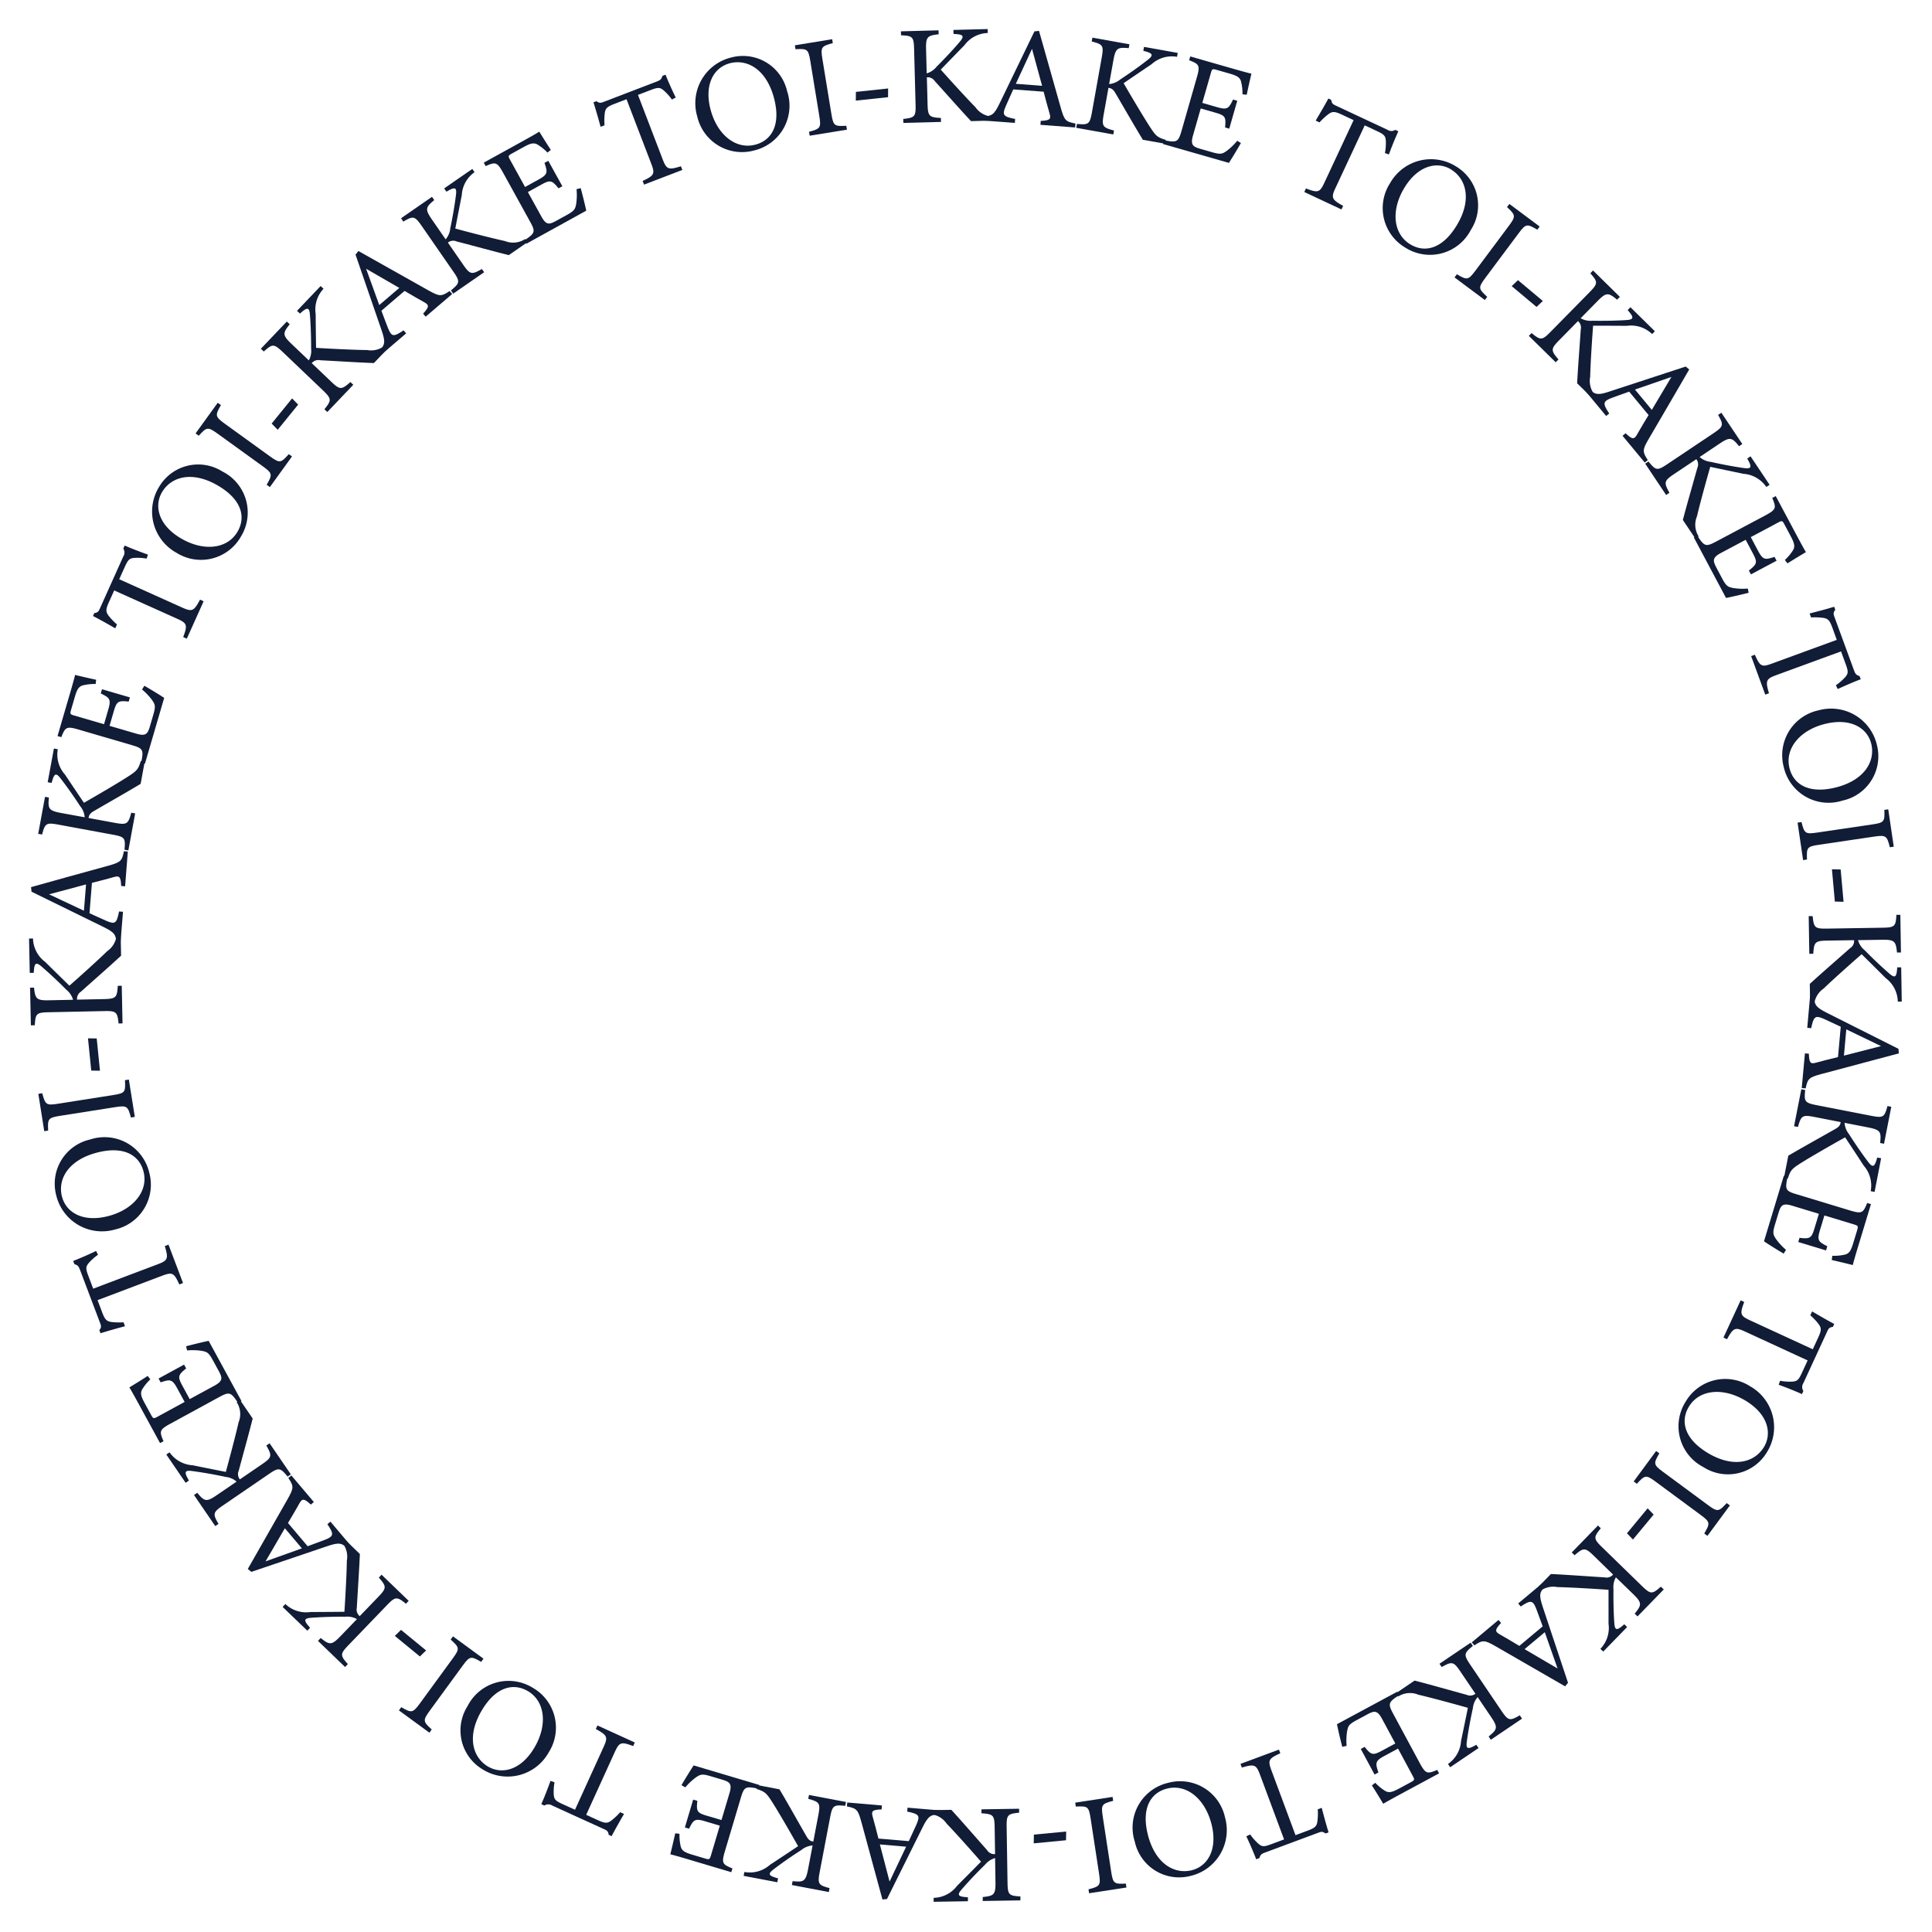 <svg xmlns="http://www.w3.org/2000/svg" width="133" height="133" viewBox="0 0 133 133"><g id="グループ_51833" data-name="グループ 51833" transform="translate(-335 -287)"><g id="グループ_48603" data-name="グループ 48603" transform="translate(337 289)" fill="#111c36"><path id="パス_239" data-name="パス 239" d="M-2056.777-2881.792a3.7 3.7 0 00.061-.861c-.03-.3-.089-.406-.572-.633l-.88-.412-2 4.283c-.321.686-.3.815.514 1.259l-.115.246-2.559-1.2.115-.246c.843.329.954.275 1.279-.42l2-4.282-.8-.375c-.484-.226-.649-.24-.922-.045a4.43 4.43 0 00-.624.576l-.264-.123c.3-.512.616-1.041.873-1.521l.2.095c.033.273.134.309.38.425l3.482 1.63a.488.488 0 00.543.007l.211.1a22.795 22.795 0 00-.65 1.594z" transform="translate(2150.117 2890.328)"/><path id="パス_240" data-name="パス 240" d="M-2043.905-2874.721a3.119 3.119 0 011 4.374 3.16 3.16 0 01-4.5 1.21 3.159 3.159 0 01-1.049-4.448 3.234 3.234 0 014.549-1.136zm-.353.2c-.926-.569-2.247-.309-3.2 1.237s-.8 3.188.377 3.91c1 .615 2.21.333 3.19-1.263 1.07-1.733.716-3.214-.368-3.88z" transform="translate(2142.152 2884.186)"/><path id="パス_241" data-name="パス 241" d="M-2036.746-2862.544l.162-.218c.69.406.776.421 1.27-.24l2.305-3.09c.5-.669.461-.747-.125-1.293l.163-.218 2.086 1.556-.163.218c-.7-.412-.784-.427-1.283.242l-2.305 3.089c-.5.669-.455.739.139 1.291l-.163.218z" transform="translate(2134.877 2879.642)"/><path id="パス_242" data-name="パス 242" d="M-2025.307-2852.787l-1.711-1.432.432-.41 1.712 1.432z" transform="translate(2129.084 2871.916)"/><path id="パス_243" data-name="パス 243" d="M-2019.693-2856.283l1.849 1.818-.191.194c-.588-.482-.732-.529-1.338.087l-1.171 1.191a1.367 1.367 0 00.812.171c.749.014 1.675 0 2.348-.047.439-.032.507-.142.25-.477l-.173-.211.191-.194 1.683 1.654-.191.194a2.072 2.072 0 00-1.728-.569c-.4 0-1.462-.009-2.334-.008-.087 1.141-.189 2.782-.2 3.517a1.5 1.5 0 00.4 1.343l-.191.193-1.108-1.089c.059-1.127.158-2.349.249-3.7a.586.586 0 00-.19-.582l-1.293 1.316c-.592.6-.578.712-.051 1.325l-.191.194-1.849-1.817.19-.194c.616.51.718.516 1.311-.087l2.655-2.7c.612-.623.612-.719.078-1.325z" transform="translate(2127.356 2872.901)"/><path id="パス_244" data-name="パス 244" d="M-2011.916-2835.157l.21-.173c.462.436.587.434.784.094s.461-.8.8-1.345l-1.338-1.615c-.436.16-.82.29-1.213.438-.622.238-.6.393-.162 1.067l-.209.173-1.431-1.726.209-.173c.45.421.6.5 1.491.2l5.206-1.706.243.2a1364.06 1364.06 0 01-2.775 4.76c-.452.778-.456.895-.076 1.475l-.21.174zm3.364-4.05c-.841.294-1.731.6-2.508.868l1.159 1.4z" transform="translate(2121.613 2863.156)"/><path id="パス_245" data-name="パス 245" d="M-1999.046-2832.063l1.442 2.154-.226.151c-.478-.591-.61-.667-1.328-.186l-1.387.929a1.369 1.369 0 00.76.333c.73.165 1.64.339 2.307.429.437.058.525-.036.341-.416l-.127-.242.226-.151 1.312 1.96-.226.151a2.076 2.076 0 00-1.577-.907l-2.284-.48c-.316 1.1-.748 2.685-.911 3.4a1.5 1.5 0 00.116 1.394l-.226.151-.864-1.29c.286-1.091.631-2.268.995-3.574a.588.588 0 00-.068-.609l-1.533 1.026c-.7.47-.709.58-.318 1.288l-.226.151-1.442-2.154.226-.152c.5.624.6.651 1.3.181l3.145-2.106c.726-.486.745-.581.345-1.282z" transform="translate(2115.547 2858.476)"/><path id="パス_246" data-name="パス 246" d="M-1992.24-2811.218c-.25.067-1.256.305-1.559.356l-2.216-4.166.24-.128c.484.766.593.784 1.3.411l3.385-1.8c.763-.406.756-.523.473-1.2l.24-.128 1.4 2.623c.428.806.615 1.135.679 1.234-.21.123-.834.5-1.271.775l-.18-.234a3.27 3.27 0 00.515-.6c.21-.288.164-.517-.109-1.032l-.433-.814c-.141-.266-.176-.269-.425-.137l-1.894 1.008.506.951c.342.643.493.618 1.131.41l.141.265-1.766.94-.141-.266c.558-.44.607-.554.279-1.171l-.5-.943-1.705.907c-.6.319-.551.535-.332.969l.424.8c.278.523.4.568.724.638a4.159 4.159 0 001.035.043z" transform="translate(2110.619 2850.024)"/><path id="パス_247" data-name="パス 247" d="M-1980.428-2793.63a3.653 3.653 0 00.65-.568c.192-.236.223-.35.04-.852l-.334-.911-4.439 1.625c-.711.261-.784.37-.522 1.256l-.256.094-.971-2.652.255-.094c.365.828.483.867 1.2.6l4.439-1.625-.3-.83c-.183-.5-.292-.627-.622-.682a4.45 4.45 0 00-.848-.031l-.1-.272c.576-.149 1.17-.3 1.691-.465l.077.209c-.168.217-.123.314-.03.569l1.322 3.609c.094.255.157.314.38.388l.08.219c-.429.157-1.071.434-1.583.673z" transform="translate(2104.81 2838.805)"/><path id="パス_248" data-name="パス 248" d="M-1974.44-2779.154a3.121 3.121 0 01-2.374 3.811 3.161 3.161 0 01-4.046-2.317 3.159 3.159 0 012.393-3.895 3.236 3.236 0 014.027 2.401zm-.395-.1c-.256-1.057-1.375-1.8-3.14-1.378s-2.815 1.7-2.491 3.04c.276 1.142 1.333 1.795 3.155 1.354 1.982-.484 2.775-1.785 2.477-3.021z" transform="translate(2101.652 2828.456)"/><path id="パス_249" data-name="パス 249" d="M-1978.357-2763.648l.269-.04c.2.775.253.846 1.069.725l3.812-.563c.826-.122.853-.2.823-1l.269-.04.38 2.573-.269.04c-.2-.784-.254-.855-1.08-.734l-3.812.564c-.826.122-.843.2-.812 1.013l-.269.04z" transform="translate(2100.103 2818.279)"/><path id="パス_250" data-name="パス 250" d="M-1972.307-2752.128l-.2-2.222.6.014.2 2.223z" transform="translate(2096.619 2812.192)"/><path id="パス_251" data-name="パス 251" d="M-1970.153-2746.593l.041 2.592h-.272c-.08-.756-.15-.891-1.014-.877l-1.67.027a1.374 1.374 0 00.458.692 29.564 29.564 0 001.706 1.614c.334.286.46.255.512-.164l.025-.272h.272l.038 2.359h-.272a2.076 2.076 0 00-.832-1.618 305.853 305.853 0 00-1.657-1.643c-.862.751-2.087 1.848-2.613 2.362a1.5 1.5 0 00-.66 1.234h-.271l-.025-1.553c.833-.761 1.761-1.562 2.777-2.462a.585.585 0 00.272-.548l-1.844.03c-.844.013-.911.1-.966.908h-.272l-.042-2.592h.272c.081.795.15.871.994.858l3.786-.061c.874-.014.941-.083.986-.889z" transform="translate(2098.974 2807.572)"/><path id="パス_252" data-name="パス 252" d="M-1977.421-2728.893l.27.024c.02.635.11.721.49.619s.889-.24 1.516-.388l.189-2.088c-.421-.194-.784-.373-1.168-.544-.609-.27-.7-.141-.867.643l-.271-.025.2-2.232.271.025c.022.616.076.777.915 1.193l4.892 2.461.03.314c-1.708.459-3.595.96-5.322 1.417-.869.234-.954.313-1.094.993l-.271-.025zm5.238-.5c-.8-.385-1.652-.793-2.39-1.152l-.164 1.807z" transform="translate(2099.674 2799.407)"/><path id="パス_253" data-name="パス 253" d="M-1973.272-2715.7l-.5 2.544-.267-.052c.078-.756.038-.9-.81-1.068l-1.639-.32a1.363 1.363 0 00.3.771c.4.632.925 1.4 1.334 1.932.268.349.4.344.535-.054l.08-.261.267.052-.451 2.316-.267-.052a2.076 2.076 0 00-.479-1.755c-.22-.34-.8-1.224-1.281-1.95-1 .557-2.425 1.376-3.045 1.77s-.719.492-.9 1.07l-.267-.052.3-1.524c.972-.572 2.046-1.164 3.226-1.835.309-.167.36-.325.38-.479l-1.81-.353c-.829-.162-.913-.089-1.133.689l-.267-.052.5-2.544.267.052c-.085.794-.034.884.8 1.046l3.716.724c.858.167.938.113 1.148-.666z" transform="translate(2101.47 2789.892)"/><path id="パス_254" data-name="パス 254" d="M-1982.72-2696.822a31.621 31.621 0 01-1.356-.847l1.368-4.514.26.079c-.2.883-.133.973.629 1.2l3.668 1.112c.827.25.9.162 1.18-.515l.26.079-.862 2.842c-.264.873-.365 1.238-.389 1.352a55.124 55.124 0 00-1.447-.347l.038-.292a3.242 3.242 0 00.79-.065c.351-.055.481-.249.65-.807l.267-.882c.087-.288.065-.315-.2-.4l-2.052-.622-.312 1.031c-.211.7-.086.785.512 1.088l-.087.288-1.913-.579.087-.288c.705.082.821.036 1.023-.633l.31-1.021-1.848-.56c-.65-.2-.768-.01-.918.452l-.262.864c-.172.567-.116.685.063.962a4.173 4.173 0 00.7.76z" transform="translate(2103.509 2781.122)"/><path id="パス_255" data-name="パス 255" d="M-1987.073-2675.436a3.7 3.7 0 00.861.056c.3-.031.405-.091.629-.575l.407-.882-4.292-1.98c-.687-.317-.816-.292-1.256.521l-.247-.115 1.184-2.564.247.114c-.326.844-.27.955.426 1.276l4.292 1.98.37-.8c.224-.485.236-.65.041-.922a4.421 4.421 0 00-.58-.62l.122-.265c.513.3 1.044.61 1.525.865l-.093.2c-.273.035-.309.136-.422.382l-1.61 3.49a.487.487 0 000 .543l-.1.212a22.425 22.425 0 00-1.6-.641z" transform="translate(2107.615 2768.49)"/><path id="パス_256" data-name="パス 256" d="M-1992.545-2662.543a3.119 3.119 0 01-4.368 1.025 3.16 3.16 0 01-1.233-4.494 3.159 3.159 0 014.442-1.072 3.234 3.234 0 011.159 4.541zm-.206-.352c.564-.929.3-2.248-1.253-3.19s-3.193-.78-3.908.4c-.609 1-.321 2.212 1.28 3.183 1.741 1.054 3.221.693 3.881-.398z" transform="translate(2112.18 2760.515)"/><path id="パス_257" data-name="パス 257" d="M-2004.708-2655.328l.219.162c-.4.692-.417.778.247 1.267l3.1 2.289c.672.5.749.456 1.292-.133l.219.162-1.545 2.094-.219-.161c.408-.7.423-.786-.249-1.281l-3.1-2.288c-.672-.5-.742-.45-1.29.146l-.219-.161z" transform="translate(2116.717 2753.216)"/><path id="パス_258" data-name="パス 258" d="M-2007.4-2643.851l1.423-1.719.413.43-1.424 1.719z" transform="translate(2117.401 2747.404)"/><path id="パス_259" data-name="パス 259" d="M-2014.169-2638.245l-1.807 1.856-.195-.189c.479-.59.525-.735-.094-1.337l-1.2-1.164a1.368 1.368 0 00-.167.812c-.01.749.009 1.675.059 2.347.034.439.144.506.477.247l.21-.174.194.19-1.645 1.69-.195-.189a2.074 2.074 0 00.56-1.73v-2.334c-1.141-.08-2.782-.175-3.516-.186a1.5 1.5 0 00-1.34.4l-.195-.189 1.083-1.112c1.126.053 2.349.146 3.7.231a.587.587 0 00.581-.194l-1.321-1.286c-.6-.589-.715-.574-1.325-.044l-.2-.189 1.808-1.857.194.19c-.506.618-.512.721.093 1.309l2.712 2.64c.626.609.722.608 1.326.072z" transform="translate(2126.704 2745.663)"/><path id="パス_260" data-name="パス 260" d="M-2031.967-2630.362l.174.208c-.434.464-.431.589-.09.784s.8.458 1.349.795l1.607-1.346c-.161-.435-.293-.818-.444-1.211-.241-.621-.4-.593-1.068-.156l-.174-.209 1.719-1.439.174.208c-.419.452-.494.6-.194 1.492l1.732 5.2-.2.245c-1.535-.88-3.226-1.857-4.773-2.752-.78-.448-.9-.451-1.476-.068l-.175-.209zm4.066 3.344c-.3-.84-.612-1.729-.881-2.5l-1.392 1.166z" transform="translate(2133.126 2739.88)"/><path id="パス_261" data-name="パス 261" d="M-2038.041-2617.463l-2.147 1.452-.152-.225c.589-.481.664-.613.18-1.328l-.935-1.383a1.367 1.367 0 00-.329.761c-.162.73-.331 1.641-.418 2.31-.057.437.038.525.416.339l.241-.128.152.225-1.954 1.321-.152-.225a2.075 2.075 0 00.9-1.581c.084-.4.3-1.431.47-2.286-1.1-.31-2.689-.736-3.406-.9a1.5 1.5 0 00-1.393.123l-.153-.226 1.286-.87c1.093.281 2.271.62 3.579.978a.587.587 0 00.608-.071l-1.033-1.528c-.473-.7-.584-.707-1.289-.312l-.153-.225 2.147-1.452.152.225c-.621.5-.647.6-.174 1.3l2.12 3.136c.489.723.584.741 1.284.339z" transform="translate(2140.818 2733.777)"/><path id="パス_262" data-name="パス 262" d="M-2056.4-2610.561a31.916 31.916 0 01-.365-1.557l4.154-2.238.129.24c-.763.488-.781.6-.4 1.3l1.818 3.376c.409.76.527.753 1.2.468l.129.239-2.615 1.409c-.8.433-1.132.621-1.23.685a46.72 46.72 0 00-.781-1.266l.234-.18a3.229 3.229 0 00.606.511c.289.208.517.163 1.031-.114l.811-.437c.265-.143.269-.177.135-.425l-1.017-1.889-.949.511c-.641.345-.615.5-.4 1.133l-.265.143-.949-1.761.265-.143c.443.555.557.6 1.173.272l.939-.506-.916-1.7c-.322-.6-.538-.549-.97-.326l-.795.428c-.521.281-.565.4-.634.728a4.168 4.168 0 00-.038 1.034z" transform="translate(2146.802 2728.813)"/><path id="パス_263" data-name="パス 263" d="M-2072.516-2598.66a3.669 3.669 0 00.572.646c.237.192.352.222.852.035l.909-.338-1.647-4.43c-.264-.709-.374-.782-1.258-.515l-.095-.255 2.647-.984.094.255c-.826.37-.865.487-.6 1.206l1.646 4.43.828-.308c.5-.186.625-.294.678-.625a4.414 4.414 0 00.026-.848l.273-.1c.152.576.31 1.169.472 1.688l-.209.078c-.218-.167-.314-.122-.569-.027l-3.6 1.339c-.254.094-.314.158-.386.381l-.218.081a23.146 23.146 0 00-.68-1.579z" transform="translate(2156.579 2722.944)"/><path id="パス_264" data-name="パス 264" d="M-2087.528-2592.588a3.121 3.121 0 01-3.823-2.354 3.161 3.161 0 012.3-4.058 3.159 3.159 0 013.907 2.373 3.235 3.235 0 01-2.384 4.039zm.1-.395c1.055-.262 1.8-1.385 1.361-3.148s-1.715-2.805-3.053-2.474c-1.14.281-1.788 1.343-1.338 3.161.493 1.979 1.798 2.766 3.032 2.461z" transform="translate(2167.473 2719.73)"/><path id="パス_265" data-name="パス 265" d="M-2098.743-2596.447l.041.269c-.773.207-.845.257-.72 1.072l.583 3.81c.127.825.209.852 1.01.818l.041.269-2.572.394-.041-.269c.783-.208.854-.258.727-1.083l-.583-3.809c-.127-.825-.208-.843-1.017-.807l-.041-.268z" transform="translate(2173.334 2718.147)"/><path id="パス_266" data-name="パス 266" d="M-2108.367-2590.344l2.223-.212-.011.6-2.223.213z" transform="translate(2177.54 2714.64)"/><path id="パス_267" data-name="パス 267" d="M-2119.946-2588.127l-2.592.042v-.272c.756-.08.891-.15.877-1.014l-.026-1.669a1.369 1.369 0 00-.692.457 28.58 28.58 0 00-1.614 1.706c-.286.335-.255.461.163.513l.272.024v.272l-2.359.038v-.272a2.075 2.075 0 001.617-.832c.287-.286 1.032-1.036 1.644-1.657-.752-.862-1.849-2.087-2.362-2.613a1.5 1.5 0 00-1.234-.66v-.271l1.554-.025c.761.833 1.562 1.762 2.462 2.776a.583.583 0 00.548.272l-.029-1.843c-.014-.845-.1-.911-.909-.967v-.272l2.592-.041v.271c-.794.081-.871.15-.858.994l.06 3.786c.014.874.083.94.889.986z" transform="translate(2188.19 2716.95)"/><path id="パス_268" data-name="パス 268" d="M-2137.767-2595.293l-.023.271c-.635.024-.721.114-.617.493s.245.888.4 1.514l2.089.178c.192-.422.369-.787.538-1.171.266-.61.138-.7-.647-.864l.023-.271 2.234.191-.023.271c-.616.025-.776.08-1.19.921l-2.436 4.906-.314.031c-.468-1.705-.979-3.59-1.445-5.315-.238-.868-.318-.953-1-1.089l.023-.271zm.526 5.237c.381-.805.785-1.657 1.14-2.4l-1.808-.155z" transform="translate(2196.48 2717.583)"/><path id="パス_269" data-name="パス 269" d="M-2151.889-2591.089l-2.546-.484.051-.267c.757.075.9.033 1.064-.815l.312-1.64a1.369 1.369 0 00-.77.308c-.63.4-1.392.93-1.925 1.343-.348.269-.343.4.056.533l.261.08-.051.267-2.317-.44.051-.267a2.075 2.075 0 001.752-.487c.339-.222 1.22-.805 1.945-1.29-.561-1-1.387-2.418-1.783-3.037s-.5-.717-1.074-.9l.051-.267 1.525.291c.577.969 1.173 2.041 1.848 3.217.168.309.327.359.481.378l.345-1.811c.158-.83.085-.913-.694-1.13l.051-.267 2.546.484-.051.267c-.795-.082-.884-.03-1.042.8l-.708 3.718c-.163.857-.109.938.671 1.145z" transform="translate(2206.947 2719.339)"/><path id="パス_270" data-name="パス 270" d="M-2169.475-2600.452c.128-.225.665-1.108.84-1.359l4.52 1.346-.077.26c-.885-.192-.974-.128-1.2.635l-1.095 3.673c-.246.827-.158.9.52 1.177l-.078.26-2.845-.848c-.875-.261-1.24-.359-1.354-.383.06-.236.23-.944.34-1.448l.293.037a3.228 3.228 0 00.068.79c.058.352.252.48.81.646l.884.263c.288.086.315.063.4-.206l.613-2.055-1.032-.308c-.7-.208-.785-.082-1.085.517l-.288-.086.571-1.916.288.085c-.078.706-.031.821.638 1.021l1.023.3.551-1.85c.194-.651.007-.768-.456-.916l-.865-.257c-.567-.169-.685-.113-.962.068a4.149 4.149 0 00-.757.706z" transform="translate(2214.388 2721.343)"/><path id="パス_271" data-name="パス 271" d="M-2191.29-2604.693a3.68 3.68 0 00-.051.862c.033.3.093.4.579.625l.883.4 1.959-4.3c.314-.689.288-.819-.527-1.254l.113-.247 2.57 1.171-.112.248c-.845-.321-.956-.265-1.274.432l-1.959 4.3.8.366c.486.222.651.233.922.037a4.46 4.46 0 00.617-.583l.265.121c-.3.514-.6 1.047-.856 1.529l-.2-.093c-.036-.272-.137-.308-.384-.42l-3.5-1.594a.488.488 0 00-.543 0l-.212-.1c.19-.415.444-1.067.633-1.6z" transform="translate(2227.463 2725.389)"/><path id="パス_272" data-name="パス 272" d="M-2204.414-2610.1a3.12 3.12 0 01-1.05-4.365 3.161 3.161 0 014.49-1.258 3.159 3.159 0 011.1 4.437 3.235 3.235 0 01-4.54 1.186zm.351-.208c.933.56 2.251.286 3.184-1.271s.763-3.2-.418-3.907c-1.008-.6-2.214-.309-3.178 1.3-1.048 1.748-.678 3.226.412 3.88z" transform="translate(2235.652 2729.913)"/><path id="パス_273" data-name="パス 273" d="M-2210.617-2622.241l-.16.22c-.694-.4-.78-.414-1.267.253l-2.273 3.111c-.492.674-.453.751.138 1.291l-.16.22-2.1-1.535.161-.22c.7.4.787.419 1.28-.255l2.273-3.112c.492-.674.448-.743-.152-1.289l.16-.22z" transform="translate(2241.9 2734.425)"/><path id="パス_274" data-name="パス 274" d="M-2216.707-2624.881l1.726 1.415-.428.415-1.726-1.415z" transform="translate(2242.314 2735.083)"/><path id="パス_275" data-name="パス 275" d="M-2231.928-2631.594l-1.867-1.8.188-.2c.593.476.738.521 1.337-.1l1.158-1.2a1.364 1.364 0 00-.813-.163 28.99 28.99 0 00-2.346.072c-.438.036-.505.147-.245.478l.176.21-.189.2-1.7-1.636.188-.2a2.075 2.075 0 001.733.551c.405 0 1.462-.007 2.333-.016.075-1.141.161-2.783.167-3.518a1.5 1.5 0 00-.41-1.338l.188-.2 1.119 1.077c-.048 1.127-.134 2.351-.211 3.7a.588.588 0 00.2.58l1.279-1.329c.586-.608.57-.717.037-1.325l.188-.2 1.867 1.8-.188.2c-.621-.5-.724-.508-1.31.1l-2.626 2.727c-.606.629-.6.725-.064 1.326z" transform="translate(2253.685 2744.354)"/><path id="パス_276" data-name="パス 276" d="M-2237.608-2649.339l-.208.175c-.467-.431-.591-.428-.785-.086s-.453.8-.788 1.354l1.354 1.6c.434-.164.817-.3 1.208-.45.62-.245.592-.4.151-1.069l.208-.175 1.448 1.712-.208.176c-.454-.417-.607-.491-1.493-.187l-5.189 1.757-.245-.2c.873-1.538 1.84-3.235 2.728-4.787.444-.782.447-.9.061-1.476l.207-.176zm-3.324 4.083c.838-.3 1.726-.621 2.5-.894l-1.172-1.385z" transform="translate(2257.214 2750.74)"/><path id="パス_277" data-name="パス 277" d="M-2252.659-2655.343l-1.463-2.139.224-.154c.484.587.616.661 1.329.173l1.378-.942a1.364 1.364 0 00-.763-.325 29.223 29.223 0 00-2.312-.405c-.437-.054-.524.041-.337.418l.129.241-.224.153-1.331-1.946.224-.153a2.076 2.076 0 001.585.891c.4.081 1.433.29 2.288.458.3-1.1.721-2.693.877-3.411a1.5 1.5 0 00-.13-1.393l.225-.154.877 1.282c-.275 1.093-.608 2.274-.958 3.584a.584.584 0 00.075.607l1.522-1.041c.7-.477.7-.587.3-1.29l.225-.154 1.463 2.139-.224.153c-.505-.619-.606-.644-1.3-.167l-3.124 2.137c-.721.493-.739.587-.332 1.286z" transform="translate(2265.478 2758.4)"/><path id="パス_278" data-name="パス 278" d="M-2258.413-2673.7c.25-.07 1.252-.319 1.555-.373l2.258 4.142-.239.13c-.491-.759-.6-.777-1.3-.4l-3.366 1.836c-.759.414-.75.531-.461 1.2l-.239.13-1.422-2.608c-.437-.8-.626-1.129-.691-1.226.208-.125.829-.507 1.262-.788l.182.233a3.257 3.257 0 00-.508.609c-.207.29-.16.518.119 1.03l.441.809c.144.265.179.267.426.133l1.883-1.027-.515-.946c-.349-.639-.5-.612-1.135-.4l-.144-.265 1.755-.957.144.264c-.553.446-.6.56-.267 1.174l.511.938 1.7-.925c.6-.325.545-.541.321-.972l-.432-.792c-.283-.52-.406-.563-.73-.63a4.1 4.1 0 00-1.035-.033z" transform="translate(2269.223 2764.379)"/><path id="パス_279" data-name="パス 279" d="M-2270.17-2689.754a3.692 3.692 0 00-.644.575c-.19.238-.219.353-.031.852l.343.908 4.421-1.671c.708-.267.78-.378.509-1.261l.254-.1 1 2.642-.254.1c-.374-.824-.491-.862-1.208-.591l-4.421 1.671.312.826c.189.5.3.624.629.676a4.406 4.406 0 00.848.022l.1.272a43.14 43.14 0 00-1.686.481l-.079-.208c.166-.219.12-.315.023-.569l-1.359-3.595c-.1-.255-.16-.314-.383-.384l-.083-.218a22.554 22.554 0 001.576-.69z" transform="translate(2274.917 2774.132)"/><path id="パス_280" data-name="パス 280" d="M-2274.917-2704.708a3.121 3.121 0 012.334-3.835 3.161 3.161 0 014.07 2.274 3.159 3.159 0 01-2.352 3.92 3.236 3.236 0 01-4.052-2.359zm.4.1c.267 1.055 1.395 1.79 3.154 1.345s2.8-1.729 2.459-3.066c-.289-1.138-1.352-1.78-3.168-1.321-1.981.5-2.761 1.809-2.449 3.041z" transform="translate(2276.786 2784.987)"/><path id="パス_281" data-name="パス 281" d="M-2271.17-2715.984l-.269.043c-.21-.773-.261-.843-1.077-.715l-3.807.6c-.825.13-.851.214-.813 1.013l-.269.043-.407-2.57.268-.042c.213.782.263.853 1.088.722l3.807-.6c.825-.131.841-.212.8-1.021l.269-.042z" transform="translate(2278.451 2790.872)"/><path id="パス_282" data-name="パス 282" d="M-2268.753-2725.564l.224 2.221-.6-.009-.225-2.221z" transform="translate(2273.411 2795.052)"/><path id="パス_283" data-name="パス 283" d="M-2279.269-2737.126l-.055-2.592.272-.006c.084.756.155.89 1.019.872l1.669-.034a1.367 1.367 0 00-.461-.69 29.7 29.7 0 00-1.714-1.605c-.336-.284-.461-.252-.511.167l-.023.272h-.272l-.049-2.358.272-.006a2.078 2.078 0 00.84 1.614c.288.285 1.041 1.027 1.666 1.635.858-.756 2.078-1.86 2.6-2.375a1.5 1.5 0 00.654-1.237l.272-.006.032 1.553c-.829.766-1.754 1.572-2.764 2.476a.587.587 0 00-.27.55l1.845-.038c.844-.018.91-.106.962-.914l.272-.005.054 2.592-.271.006c-.085-.794-.155-.871-1-.854l-3.785.08c-.874.018-.94.088-.982.894z" transform="translate(2279.394 2805.712)"/><path id="パス_284" data-name="パス 284" d="M-2272.574-2755l-.271-.022c-.027-.635-.117-.721-.5-.615s-.887.25-1.513.4l-.168 2.09c.423.189.788.365 1.174.532.612.263.7.134.861-.651l.271.021-.18 2.235-.271-.022c-.028-.615-.083-.776-.927-1.185l-4.919-2.411-.033-.314c1.7-.477 3.586-1 5.309-1.472.867-.242.951-.323 1.083-1l.271.022zm-5.235.553c.807.376 1.661.776 2.4 1.128l.145-1.81z" transform="translate(2279.187 2814.013)"/><path id="パス_285" data-name="パス 285" d="M-2277.839-2769.026l.47-2.549.267.049c-.07.757-.028.9.822 1.059l1.642.3a1.366 1.366 0 00-.313-.768 29.024 29.024 0 00-1.354-1.918c-.272-.346-.4-.341-.534.06l-.078.261-.268-.049.428-2.32.267.049a2.073 2.073 0 00.5 1.75c.224.338.812 1.215 1.3 1.938.993-.567 2.41-1.4 3.026-1.8s.714-.5.89-1.08l.268.049-.281 1.527c-.966.582-2.035 1.185-3.207 1.867-.308.17-.357.329-.375.484l1.813.334c.831.153.913.079 1.126-.7l.267.049-.469 2.549-.267-.049c.078-.8.025-.884-.806-1.037l-3.723-.686c-.859-.158-.939-.1-1.142.677z" transform="translate(2278.468 2824.429)"/><path id="パス_286" data-name="パス 286" d="M-2268.569-2786.683c.226.126 1.112.659 1.364.834l-1.323 4.528-.261-.076c.188-.886.123-.975-.641-1.2l-3.68-1.075c-.83-.242-.906-.154-1.176.526l-.261-.076.833-2.852c.256-.876.353-1.242.376-1.356.236.059.945.226 1.45.333l-.035.293a3.238 3.238 0 00-.79.073c-.351.06-.479.254-.642.814l-.259.885c-.084.289-.062.316.209.395l2.059.6.3-1.034c.2-.7.078-.787-.523-1.083l.084-.29 1.92.561-.084.289c-.707-.075-.822-.028-1.018.643l-.3 1.026 1.854.541c.652.191.768 0 .913-.461l.253-.867c.167-.569.11-.686-.072-.962a4.149 4.149 0 00-.711-.754z" transform="translate(2276.507 2831.892)"/><path id="パス_287" data-name="パス 287" d="M-2264.819-2808.564a3.648 3.648 0 00-.862-.047c-.3.034-.4.095-.624.582l-.4.886 4.312 1.939c.691.31.82.283 1.251-.534l.248.111-1.158 2.577-.248-.112c.317-.847.26-.958-.439-1.272l-4.312-1.938-.363.806c-.219.487-.229.652-.031.922a4.45 4.45 0 00.586.615l-.12.265c-.516-.3-1.05-.6-1.534-.849l.092-.2c.272-.038.307-.139.418-.387l1.576-3.507a.488.488 0 000-.544l.1-.213c.416.188 1.07.438 1.6.625z" transform="translate(2272.912 2845.018)"/><path id="パス_288" data-name="パス 288" d="M-2257.986-2821.7a3.12 3.12 0 014.359-1.071 3.161 3.161 0 011.281 4.482 3.16 3.16 0 01-4.432 1.119 3.236 3.236 0 01-1.208-4.53zm.21.351c-.554.935-.274 2.252 1.287 3.177s3.2.747 3.9-.439c.6-1.011.3-2.216-1.314-3.171-1.748-1.038-3.224-.662-3.873.433z" transform="translate(2266.932 2853.226)"/><path id="パス_289" data-name="パス 289" d="M-2245.934-2827.953l-.22-.159c.4-.7.409-.782-.259-1.265l-3.124-2.257c-.677-.488-.753-.448-1.29.146l-.221-.159 1.524-2.109.22.159c-.4.7-.415.79.262 1.279l3.123 2.256c.677.489.746.443 1.288-.158l.22.158z" transform="translate(2262.512 2859.484)"/><path id="パス_290" data-name="パス 290" d="M-2236.273-2834.074l-1.407 1.733-.417-.426 1.406-1.733z" transform="translate(2254.798 2859.927)"/><path id="パス_291" data-name="パス 291" d="M-2239.94-2849.313l1.788-1.875.2.187c-.473.6-.518.74.107 1.336l1.208 1.152a1.363 1.363 0 00.159-.814c0-.748-.026-1.674-.084-2.345-.037-.438-.149-.5-.479-.242l-.209.176-.2-.187 1.627-1.707.2.188a2.073 2.073 0 00-.542 1.736c0 .4.015 1.461.028 2.332 1.141.07 2.783.147 3.517.15a1.5 1.5 0 001.335-.416l.2.188-1.071 1.124c-1.127-.042-2.35-.123-3.7-.194a.586.586 0 00-.579.2l1.334 1.272c.611.583.72.566 1.326.03l.2.187-1.788 1.875-.2-.188c.5-.623.5-.726-.106-1.308l-2.739-2.612c-.632-.6-.728-.6-1.326-.058z" transform="translate(2255.896 2871.323)"/><path id="パス_292" data-name="パス 292" d="M-2218.994-2855.074l-.177-.206c.429-.47.425-.594.082-.786s-.8-.448-1.357-.781l-1.594 1.363c.166.433.3.815.457 1.206.248.619.4.589 1.069.146l.177.207-1.705 1.458-.177-.207c.415-.457.489-.609.18-1.494l-1.784-5.18.2-.246c1.544.864 3.245 1.824 4.8 2.7.785.44.9.443 1.476.054l.177.207zm-4.1-3.3c.306.837.629 1.723.906 2.5l1.38-1.179z" transform="translate(2246.297 2874.874)"/><path id="パス_293" data-name="パス 293" d="M-2216.07-2870.171l2.13-1.475.155.224c-.583.486-.657.619-.166 1.329l.95 1.373a1.365 1.365 0 00.321-.764c.154-.732.313-1.645.392-2.314.052-.437-.044-.524-.42-.334l-.24.131-.155-.224 1.939-1.342.155.224a2.072 2.072 0 00-.882 1.59c-.08.4-.282 1.434-.445 2.291 1.1.3 2.7.706 3.415.858a1.5 1.5 0 001.392-.137l.155.223-1.277.884c-1.095-.269-2.277-.6-3.589-.939a.583.583 0 00-.606.078l1.049 1.516c.48.695.591.7 1.292.3l.155.224-2.131 1.475-.154-.224c.615-.508.64-.609.16-1.3l-2.154-3.111c-.5-.719-.591-.736-1.287-.325z" transform="translate(2241.679 2883.196)"/><path id="パス_294" data-name="パス 294" d="M-2195.327-2876.022c.071.249.325 1.25.38 1.552l-4.13 2.279-.131-.237c.758-.5.775-.6.39-1.3l-1.852-3.356c-.418-.757-.534-.748-1.2-.455l-.131-.238 2.6-1.435c.8-.441 1.125-.632 1.223-.7.125.208.511.827.794 1.258l-.231.184a3.214 3.214 0 00-.612-.505c-.291-.206-.519-.157-1.029.124l-.807.446c-.263.145-.267.18-.13.426l1.036 1.878.944-.521c.637-.352.609-.5.392-1.137l.263-.145.967 1.75-.263.145c-.448-.55-.563-.6-1.175-.26l-.935.516.933 1.69c.329.6.543.542.973.316l.79-.436c.519-.287.561-.41.627-.734a4.183 4.183 0 00.027-1.035z" transform="translate(2233.303 2886.974)"/><path id="パス_295" data-name="パス 295" d="M-2177.917-2887.88a3.677 3.677 0 00-.578-.641c-.239-.189-.353-.218-.852-.027l-.906.347 1.691 4.412c.271.707.382.779 1.264.5l.1.253-2.636 1.011-.1-.254c.822-.377.859-.5.585-1.211l-1.692-4.412-.825.316c-.5.191-.622.3-.672.632a4.486 4.486 0 00-.018.848l-.272.1a41.025 41.025 0 00-.489-1.683l.208-.08c.219.166.315.118.569.021l3.587-1.376c.253-.1.312-.161.382-.385l.217-.083c.163.426.45 1.064.7 1.572z" transform="translate(2222.172 2892.734)"/><path id="パス_296" data-name="パス 296" d="M-2163.484-2892.685a3.121 3.121 0 013.846 2.316 3.162 3.162 0 01-2.256 4.081 3.16 3.16 0 01-3.93-2.334 3.236 3.236 0 012.34-4.063zm-.1.4c-1.052.271-1.783 1.4-1.33 3.16s1.742 2.789 3.077 2.444c1.137-.293 1.774-1.36 1.306-3.174-.508-1.977-1.82-2.751-3.051-2.433z" transform="translate(2211.823 2894.642)"/><path id="パス_297" data-name="パス 297" d="M-2148.016-2889.006l-.044-.269c.771-.214.842-.265.708-1.079l-.622-3.8c-.135-.823-.218-.849-1.017-.807l-.044-.268 2.567-.42.044.268c-.781.216-.852.267-.717 1.091l.622 3.8c.135.824.216.84 1.025.8l.044.268z" transform="translate(2201.755 2896.348)"/><path id="パス_298" data-name="パス 298" d="M-2136.444-2886.651l-2.22.235.006-.6 2.219-.235z" transform="translate(2195.578 2891.342)"/><path id="パス_299" data-name="パス 299" d="M-2130.985-2897.218l2.591-.068.007.272c-.755.088-.889.159-.866 1.022l.043 1.669a1.369 1.369 0 00.687-.465c.53-.528 1.163-1.2 1.6-1.721.282-.337.25-.463-.169-.51l-.272-.022-.008-.272 2.358-.061.007.271a2.075 2.075 0 00-1.609.848 329.56 329.56 0 00-1.626 1.673c.76.854 1.87 2.067 2.388 2.588a1.5 1.5 0 001.24.647l.007.271-1.552.041c-.769-.825-1.579-1.745-2.489-2.75a.584.584 0 00-.55-.267l.048 1.843c.022.844.112.91.918.956l.007.272-2.59.068-.008-.272c.794-.089.87-.158.847-1l-.1-3.783c-.022-.873-.092-.939-.9-.977z" transform="translate(2191.004 2897.374)"/><path id="パス_300" data-name="パス 300" d="M-2113.123-2890.6l.02-.271c.635-.03.719-.12.612-.5s-.255-.885-.413-1.51l-2.09-.157c-.187.424-.361.79-.526 1.177-.26.613-.131.7.656.857l-.021.271-2.235-.168.021-.271c.616-.031.776-.088 1.179-.933l2.385-4.929.314-.035c.485 1.7 1.015 3.58 1.5 5.3.246.865.327.949 1.009 1.079l-.021.271zm-.58-5.23c-.372.809-.768 1.665-1.115 2.407l1.809.136z" transform="translate(2182.747 2897.193)"/><path id="パス_301" data-name="パス 301" d="M-2100.028-2895.911l2.55.456-.048.267c-.757-.067-.9-.023-1.055.827l-.294 1.643a1.366 1.366 0 00.767-.317c.625-.41 1.382-.945 1.91-1.364.344-.273.338-.4-.062-.533l-.262-.076.048-.268 2.321.416-.048.268a2.074 2.074 0 00-1.747.505c-.336.226-1.211.818-1.93 1.311.572.99 1.414 2.4 1.817 3.016s.5.712 1.084.885l-.048.267-1.529-.273c-.587-.963-1.195-2.028-1.882-3.2-.172-.307-.332-.355-.486-.373l-.325 1.815c-.149.831-.075.914.707 1.122l-.048.268-2.55-.456.048-.267c.8.073.884.02 1.033-.811l.666-3.726c.154-.86.1-.939-.684-1.138z" transform="translate(2173.229 2896.503)"/><path id="パス_302" data-name="パス 302" d="M-2081.007-2886.751a31.774 31.774 0 01-.826 1.369l-4.535-1.3.075-.262c.887.184.976.118 1.2-.647l1.055-3.686c.238-.83.149-.906-.533-1.172l.075-.262 2.855.818c.876.251 1.244.346 1.358.368-.057.236-.22.947-.324 1.452l-.293-.033a3.257 3.257 0 00-.077-.789c-.061-.352-.258-.478-.817-.638l-.886-.254c-.29-.083-.316-.06-.393.21l-.591 2.063 1.036.3c.7.2.787.074 1.08-.529l.289.083-.55 1.922-.289-.083c.071-.707.023-.821-.649-1.014l-1.026-.294-.532 1.857c-.187.653 0 .768.466.911l.868.249c.569.163.686.106.961-.078a4.151 4.151 0 00.749-.715z" transform="translate(2164.432 2894.596)"/></g><path id="長方形_5135" data-name="長方形 5135" transform="translate(335 287)" fill="none" d="M0 0h133v133H0z"/></g></svg>